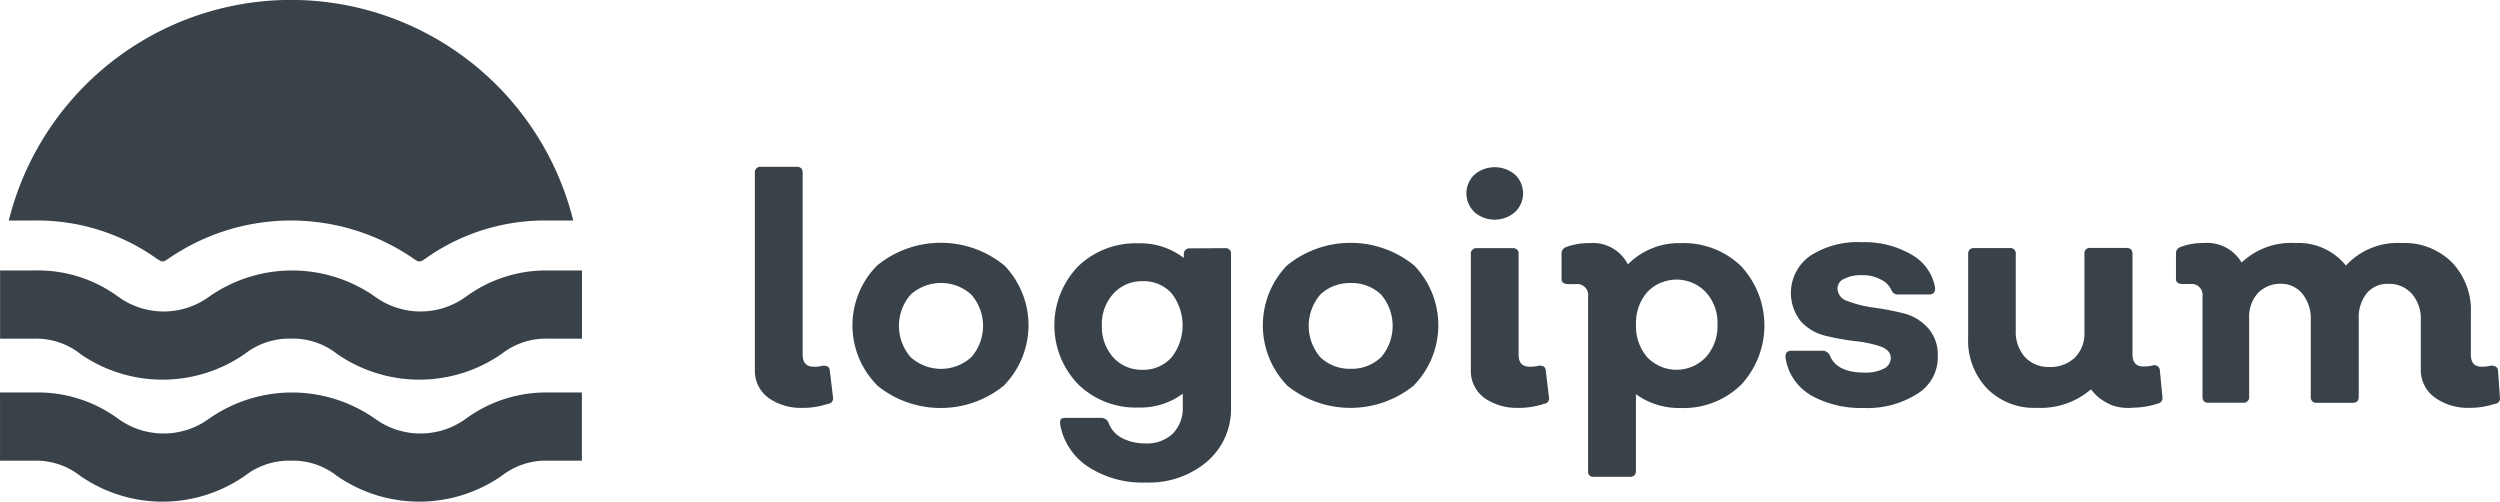 <svg xmlns="http://www.w3.org/2000/svg" width="134.152" height="26.92" viewBox="0 0 134.152 26.92">
    <g id="prefix__logo-3" transform="translate(-661.017 -43.532)">
        <path id="prefix__Union_4" d="M-387.609-1240.212a3.843 3.843 0 0 0-2.463-.809h-1.834v-3.659h1.892a7.276 7.276 0 0 1 4.423 1.391 4.146 4.146 0 0 0 2.462.81 4.143 4.143 0 0 0 2.462-.81 7.759 7.759 0 0 1 4.43-1.39 7.754 7.754 0 0 1 4.429 1.39 4.144 4.144 0 0 0 2.462.81 4.144 4.144 0 0 0 2.462-.81 7.274 7.274 0 0 1 4.366-1.391h1.836v3.659h-1.836a3.84 3.84 0 0 0-2.462.809 7.755 7.755 0 0 1-4.429 1.39 7.755 7.755 0 0 1-4.429-1.39 3.815 3.815 0 0 0-2.461-.809 3.865 3.865 0 0 0-2.463.809 7.727 7.727 0 0 1-4.423 1.39 7.728 7.728 0 0 1-4.424-1.39zm57.171.364a5.334 5.334 0 0 1-3.09-.855 3.413 3.413 0 0 1-.983-.985 3.408 3.408 0 0 1-.51-1.3c0-.228 0-.33.308-.33h1.915a.419.419 0 0 1 .227.076.41.41 0 0 1 .149.186 1.49 1.49 0 0 0 .7.809 2.667 2.667 0 0 0 1.276.3 2.023 2.023 0 0 0 .788-.114 2.016 2.016 0 0 0 .683-.41 1.951 1.951 0 0 0 .414-.658 1.954 1.954 0 0 0 .122-.767v-.718a3.819 3.819 0 0 1-2.371.741 4.422 4.422 0 0 1-1.746-.291 4.41 4.41 0 0 1-1.492-.952 4.558 4.558 0 0 1-1.281-3.169 4.56 4.56 0 0 1 1.281-3.169 4.449 4.449 0 0 1 1.494-.943 4.452 4.452 0 0 1 1.744-.288 3.829 3.829 0 0 1 2.427.786v-.183a.3.3 0 0 1 .013-.13.29.29 0 0 1 .068-.112.3.3 0 0 1 .11-.071.284.284 0 0 1 .129-.018l1.892-.012a.288.288 0 0 1 .32.33v8.174a3.724 3.724 0 0 1-.3 1.608 3.707 3.707 0 0 1-.963 1.322 4.786 4.786 0 0 1-3.1 1.144c-.086.004-.153.003-.225 0zm.7-6.215a2 2 0 0 0 .706-.51 2.794 2.794 0 0 0 .585-1.71 2.794 2.794 0 0 0-.585-1.71 1.988 1.988 0 0 0-.7-.5 2 2 0 0 0-.848-.159 2.06 2.06 0 0 0-.867.163 2.047 2.047 0 0 0-.718.51 2.419 2.419 0 0 0-.616 1.71 2.465 2.465 0 0 0 .606 1.7 2.063 2.063 0 0 0 .717.509 2.063 2.063 0 0 0 .867.163 2 2 0 0 0 .849-.166zm23.238 5.9a.278.278 0 0 1-.113-.068.268.268 0 0 1-.068-.113.272.272 0 0 1-.008-.131v-9.348a.61.61 0 0 0-.024-.273.581.581 0 0 0-.143-.232.586.586 0 0 0-.233-.144.6.6 0 0 0-.273-.023h-.376c-.251 0-.375-.091-.375-.274v-1.345a.357.357 0 0 1 .065-.234.361.361 0 0 1 .2-.142 3.436 3.436 0 0 1 1.23-.205 2.11 2.11 0 0 1 1.206.255 2.106 2.106 0 0 1 .859.886 3.837 3.837 0 0 1 1.29-.86 3.834 3.834 0 0 1 1.526-.28 4.474 4.474 0 0 1 1.755.284 4.467 4.467 0 0 1 1.5.947 4.677 4.677 0 0 1 1.254 3.186 4.679 4.679 0 0 1-1.254 3.187 4.428 4.428 0 0 1-1.5.955 4.416 4.416 0 0 1-1.757.287 3.919 3.919 0 0 1-2.383-.741v4.116c0 .216-.114.319-.331.319h-1.915a.274.274 0 0 1-.051 0 .266.266 0 0 1-.081-.008zm3.7-10.4a2.189 2.189 0 0 0-.718.5 2.52 2.52 0 0 0-.6 1.744 2.549 2.549 0 0 0 .6 1.744 2.187 2.187 0 0 0 .718.5 2.163 2.163 0 0 0 .855.176 2.174 2.174 0 0 0 .856-.176 2.187 2.187 0 0 0 .718-.5 2.464 2.464 0 0 0 .626-1.744 2.427 2.427 0 0 0-.626-1.744 2.189 2.189 0 0 0-.718-.5 2.189 2.189 0 0 0-.856-.176 2.178 2.178 0 0 0-.855.181zm24.106 6.513a2.52 2.52 0 0 1-1.01-.8 4.123 4.123 0 0 1-2.907.992 3.528 3.528 0 0 1-1.444-.236 3.544 3.544 0 0 1-1.224-.8 3.739 3.739 0 0 1-.788-1.271 3.717 3.717 0 0 1-.227-1.477v-4.458c0-.216.1-.33.319-.33h1.915a.287.287 0 0 1 .32.33v4.116a2.018 2.018 0 0 0 .49 1.4 1.716 1.716 0 0 0 .6.41 1.71 1.71 0 0 0 .713.125 1.872 1.872 0 0 0 .734-.113 1.9 1.9 0 0 0 .634-.388 1.839 1.839 0 0 0 .4-.625 1.828 1.828 0 0 0 .115-.732v-4.2a.287.287 0 0 1 .32-.33h1.939c.216 0 .319.114.319.33v5.369c0 .446.194.661.57.661a1.811 1.811 0 0 0 .525-.057.285.285 0 0 1 .132-.006.294.294 0 0 1 .122.052.3.3 0 0 1 .087.1.287.287 0 0 1 .033.128l.138 1.425a.307.307 0 0 1-.005.121.3.3 0 0 1-.052.111.3.3 0 0 1-.09.081.308.308 0 0 1-.114.041 4.388 4.388 0 0 1-1.289.216 2.533 2.533 0 0 1-.261.014 2.529 2.529 0 0 1-1.02-.194zm-66.15-1.023a4.559 4.559 0 0 1-1.319-3.209 4.558 4.558 0 0 1 1.319-3.208 5.393 5.393 0 0 1 3.42-1.223 5.391 5.391 0 0 1 3.42 1.223 4.625 4.625 0 0 1 1.288 3.2 4.623 4.623 0 0 1-1.288 3.2v.012a5.365 5.365 0 0 1-3.42 1.23 5.37 5.37 0 0 1-3.425-1.22zm1.8-4.856a2.558 2.558 0 0 0-.625 1.676 2.558 2.558 0 0 0 .625 1.676 2.431 2.431 0 0 0 1.632.629 2.428 2.428 0 0 0 1.63-.629 2.554 2.554 0 0 0 .626-1.676 2.554 2.554 0 0 0-.626-1.676 2.432 2.432 0 0 0-1.63-.628 2.434 2.434 0 0 0-1.636.632zm48.269 5.369a2.768 2.768 0 0 1-.891-.858 2.765 2.765 0 0 1-.431-1.16c0-.228.078-.342.329-.342h1.677a.426.426 0 0 1 .222.073.413.413 0 0 1 .153.178c.24.616.868.923 1.87.923a2.13 2.13 0 0 0 1.014-.205.67.67 0 0 0 .272-.226.66.66 0 0 0 .116-.333c0-.3-.182-.5-.547-.638a6.2 6.2 0 0 0-1.334-.285 12.764 12.764 0 0 1-1.6-.284 2.635 2.635 0 0 1-1.335-.764 2.45 2.45 0 0 1-.455-.883 2.44 2.44 0 0 1-.068-.991 2.445 2.445 0 0 1 .334-.935 2.443 2.443 0 0 1 .68-.725 4.7 4.7 0 0 1 2.758-.73 5.042 5.042 0 0 1 2.691.673 2.536 2.536 0 0 1 .829.753 2.533 2.533 0 0 1 .426 1.036c0 .229-.1.342-.309.342h-1.687a.351.351 0 0 1-.2-.049.352.352 0 0 1-.139-.156 1.142 1.142 0 0 0-.593-.6 2 2 0 0 0-.981-.228 1.993 1.993 0 0 0-.969.193.578.578 0 0 0-.262.206.568.568 0 0 0-.1.319.733.733 0 0 0 .162.427.735.735 0 0 0 .385.246 6.189 6.189 0 0 0 1.355.342 14.729 14.729 0 0 1 1.586.3 2.623 2.623 0 0 1 1.334.763 2.131 2.131 0 0 1 .435.725 2.152 2.152 0 0 1 .123.836 2.276 2.276 0 0 1-.268 1.132 2.3 2.3 0 0 1-.792.852 4.982 4.982 0 0 1-2.861.786h-.227a5.49 5.49 0 0 1-2.706-.708zm-55.906.159a1.768 1.768 0 0 1-.544-.658 1.8 1.8 0 0 1-.175-.835v-10.568a.286.286 0 0 1 .014-.132.29.29 0 0 1 .07-.113.288.288 0 0 1 .113-.071.3.3 0 0 1 .133-.013h1.915c.217 0 .319.113.319.33v9.747c0 .434.194.65.593.65a1.638 1.638 0 0 0 .5-.057c.228 0 .353.068.364.274l.171 1.425a.283.283 0 0 1 0 .126.306.306 0 0 1-.054.113.293.293 0 0 1-.1.08.3.3 0 0 1-.121.034 4.292 4.292 0 0 1-1.3.216h-.164a3.016 3.016 0 0 1-1.738-.547zm89.445 0a1.762 1.762 0 0 1-.569-.651 1.789 1.789 0 0 1-.2-.842v-2.679a2.012 2.012 0 0 0-.479-1.4 1.612 1.612 0 0 0-.578-.412 1.618 1.618 0 0 0-.7-.124 1.419 1.419 0 0 0-.627.12 1.441 1.441 0 0 0-.513.382 2.041 2.041 0 0 0-.433 1.345v4.207c0 .217-.1.33-.319.33h-1.927a.289.289 0 0 1-.132-.014.292.292 0 0 1-.114-.071.291.291 0 0 1-.069-.113.28.28 0 0 1-.014-.133v-4.116a2.107 2.107 0 0 0-.445-1.4 1.48 1.48 0 0 0-.51-.4 1.494 1.494 0 0 0-.63-.141 1.661 1.661 0 0 0-.68.117 1.662 1.662 0 0 0-.573.384 1.877 1.877 0 0 0-.467 1.345v4.207a.3.3 0 0 1-.014.133.285.285 0 0 1-.071.113.28.28 0 0 1-.112.071.293.293 0 0 1-.133.014h-1.855c-.218 0-.319-.113-.319-.33v-5.369a.584.584 0 0 0-.024-.273.573.573 0 0 0-.144-.232.586.586 0 0 0-.231-.144.6.6 0 0 0-.274-.023h-.375c-.251 0-.376-.091-.376-.274v-1.345a.367.367 0 0 1 .064-.234.367.367 0 0 1 .2-.142 3.434 3.434 0 0 1 1.231-.205 2.145 2.145 0 0 1 1.165.231 2.143 2.143 0 0 1 .863.817 3.873 3.873 0 0 1 1.339-.826 3.863 3.863 0 0 1 1.557-.222 3.258 3.258 0 0 1 1.495.282 3.27 3.27 0 0 1 1.207.927 3.76 3.76 0 0 1 1.357-.94 3.763 3.763 0 0 1 1.63-.268 3.59 3.59 0 0 1 1.459.236 3.594 3.594 0 0 1 1.242.8 3.725 3.725 0 0 1 .79 1.269 3.725 3.725 0 0 1 .225 1.478v2.2c0 .434.194.65.559.65a1.717 1.717 0 0 0 .524-.057c.236 0 .361.091.376.274l.1 1.425a.279.279 0 0 1 0 .125.3.3 0 0 1-.051.113.282.282 0 0 1-.094.082.3.3 0 0 1-.121.033 4.415 4.415 0 0 1-1.31.216h-.158a3.042 3.042 0 0 1-1.746-.545zm-51.038 0a1.794 1.794 0 0 1-.535-.661 1.8 1.8 0 0 1-.172-.833v-6.2a.3.3 0 0 1 .013-.132.311.311 0 0 1 .071-.113.31.31 0 0 1 .113-.071.3.3 0 0 1 .132-.014h1.915a.287.287 0 0 1 .319.33v5.381q0 .651.581.65a1.764 1.764 0 0 0 .513-.057c.229 0 .354.068.365.274l.171 1.425a.284.284 0 0 1 0 .126.338.338 0 0 1-.054.113.293.293 0 0 1-.1.08.3.3 0 0 1-.121.034 4.3 4.3 0 0 1-1.31.216h-.151a3.06 3.06 0 0 1-1.754-.547zm-10.579-.672a4.639 4.639 0 0 1-1.289-3.209 4.638 4.638 0 0 1 1.289-3.208 5.4 5.4 0 0 1 3.42-1.22 5.4 5.4 0 0 1 3.42 1.22 4.629 4.629 0 0 1 1.288 3.2 4.627 4.627 0 0 1-1.288 3.2v.012a5.392 5.392 0 0 1-3.42 1.223 5.39 5.39 0 0 1-3.424-1.213zm2.548-5.334a2.279 2.279 0 0 0-.758.478 2.583 2.583 0 0 0-.617 1.676 2.583 2.583 0 0 0 .617 1.676 2.265 2.265 0 0 0 .758.478 2.276 2.276 0 0 0 .883.149 2.308 2.308 0 0 0 .878-.151 2.281 2.281 0 0 0 .752-.476 2.588 2.588 0 0 0 .616-1.676 2.588 2.588 0 0 0-.616-1.676 2.3 2.3 0 0 0-.752-.476 2.308 2.308 0 0 0-.878-.151h-.068a2.274 2.274 0 0 0-.819.156zm-67.3 3.647a3.847 3.847 0 0 0-2.463-.809h-1.834v-3.659h1.892a7.276 7.276 0 0 1 4.423 1.391 4.146 4.146 0 0 0 2.462.81 4.143 4.143 0 0 0 2.462-.81 7.759 7.759 0 0 1 4.43-1.39 7.754 7.754 0 0 1 4.429 1.39 4.144 4.144 0 0 0 2.462.81 4.144 4.144 0 0 0 2.462-.81 7.274 7.274 0 0 1 4.366-1.391h1.836v3.659h-1.836a3.845 3.845 0 0 0-2.462.809 7.749 7.749 0 0 1-4.429 1.391 7.749 7.749 0 0 1-4.429-1.391 3.82 3.82 0 0 0-2.461-.809 3.87 3.87 0 0 0-2.463.809 7.728 7.728 0 0 1-4.423 1.391 7.729 7.729 0 0 1-4.428-1.387zm18.126-4.959a3.128 3.128 0 0 1-.342-.216 11.6 11.6 0 0 0-6.47-1.973 11.6 11.6 0 0 0-6.469 1.973 3.217 3.217 0 0 1-.342.216h-.159a3.307 3.307 0 0 1-.342-.216 11.051 11.051 0 0 0-6.465-1.973h-1.368a15.608 15.608 0 0 1 5.534-8.527 15.6 15.6 0 0 1 9.611-3.31 15.606 15.606 0 0 1 9.612 3.31 15.607 15.607 0 0 1 5.533 8.527h-1.368a11.05 11.05 0 0 0-6.464 1.973 3.128 3.128 0 0 1-.342.216zm56.692-2.644a1.37 1.37 0 0 1-.319-.457 1.375 1.375 0 0 1-.113-.546 1.376 1.376 0 0 1 .113-.546 1.373 1.373 0 0 1 .319-.457 1.691 1.691 0 0 1 1.089-.4 1.69 1.69 0 0 1 1.088.4 1.389 1.389 0 0 1 .32.457 1.375 1.375 0 0 1 .113.546 1.374 1.374 0 0 1-.113.546 1.386 1.386 0 0 1-.32.457 1.649 1.649 0 0 1-1.088.409 1.653 1.653 0 0 1-1.093-.405z" data-name="Union 4" transform="translate(1052.924 1309.273)" style="fill:#394149"/>
    </g>
</svg>
